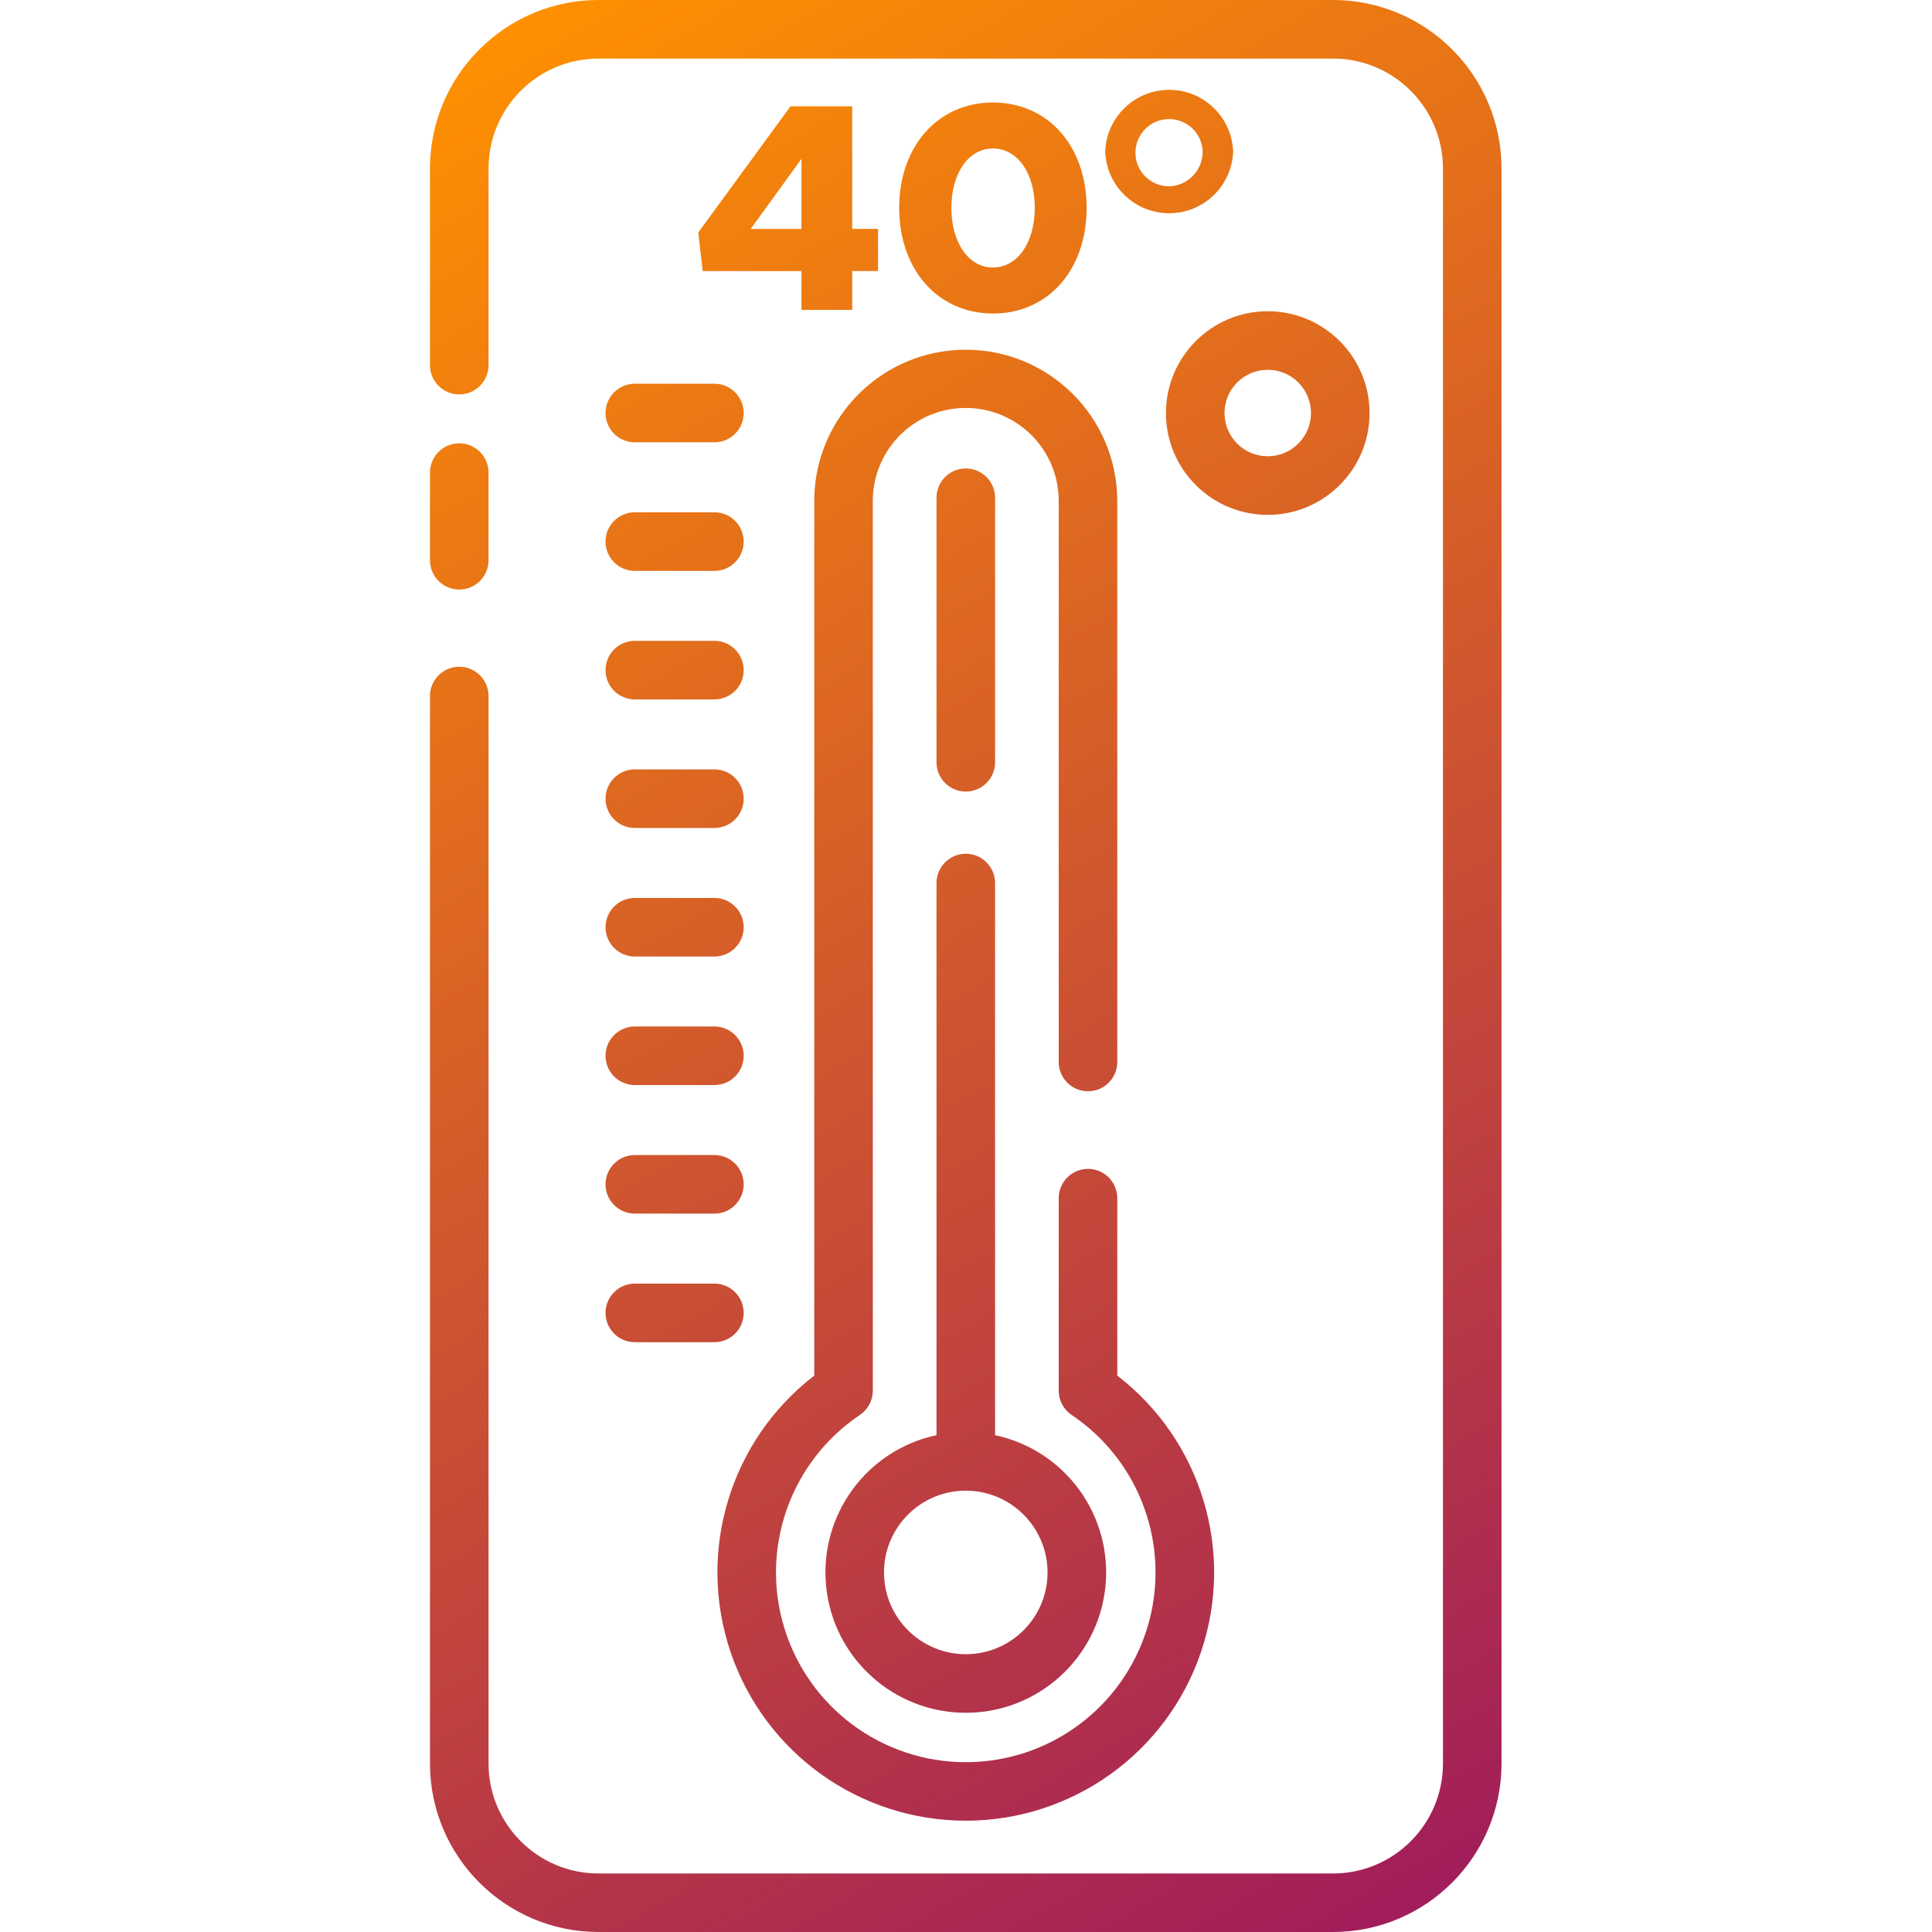 <svg height="461pt" viewBox="-102 0 461 461.768" width="461pt" xmlns="http://www.w3.org/2000/svg" xmlns:xlink="http://www.w3.org/1999/xlink"><linearGradient id="linear0" gradientUnits="userSpaceOnUse" x1="3.824" x2="253.072" y1="15.036" y2="446.744"><stop offset="0" stop-color="#fe9001"/><stop offset="1" stop-color="#a11d5b"/></linearGradient><path d="m.383 133.906v-20.949c0-3.867 3.137-7 7-7 3.867 0 7 3.133 7 7v20.949c0 3.867-3.133 7-7 7-3.863 0-7-3.133-7-7zm0 287.602c.027 22.223 18.035 40.23 40.258 40.262h175.598c22.223-.031 40.23-18.039 40.258-40.262v-381.25c-.027-22.219-18.027-40.227-40.242-40.258h-175.602c-22.227.02-40.242 18.031-40.27 40.258v47.012c0 3.863 3.137 7 7 7 3.867 0 7-3.137 7-7v-47.012c.02-14.496 11.766-26.238 26.258-26.258h175.598c14.496.02 26.238 11.762 26.258 26.258v381.262c-.016 14.496-11.762 26.242-26.258 26.262h-175.598c-14.496-.02-26.242-11.766-26.258-26.262v-255.164c0-3.867-3.133-7-7-7-3.863 0-7 3.133-7 7zm91.848-302.086v209.359c-20.133 15.5-28.164 42.102-19.973 66.156 8.188 24.055 30.777 40.227 56.188 40.227 25.41 0 48.004-16.172 56.191-40.227s.156-50.656-19.977-66.156v-42.406c0-3.863-3.133-7-7-7-3.867 0-7 3.137-7 7v46c0 2.328 1.156 4.504 3.086 5.805 16.562 11.133 23.902 31.781 18.086 50.867-5.82 19.09-23.43 32.133-43.387 32.133-19.953 0-37.566-13.043-43.383-32.133-5.82-19.086 1.52-39.734 18.082-50.867 1.93-1.301 3.086-3.477 3.086-5.805v-212.953c.164-12.152 10.062-21.918 22.215-21.918 12.152 0 22.051 9.766 22.215 21.918v134.398c0 3.867 3.133 7 7 7 3.867 0 7-3.133 7-7v-134.398c-.207-19.855-16.359-35.836-36.215-35.836-19.852 0-36.004 15.98-36.215 35.836zm36.219 69.773c3.863 0 7-3.133 7-7v-63.23c0-3.867-3.137-7-7-7-3.867 0-7 3.133-7 7v63.23c0 3.867 3.133 7 7 7zm-7 21.859c0-3.863 3.133-7 7-7 3.863 0 7 3.137 7 7v131.965c16.785 3.582 28.16 19.258 26.359 36.324-1.801 17.07-16.195 30.027-33.359 30.027-17.164 0-31.559-12.957-33.359-30.027-1.801-17.066 9.574-32.742 26.359-36.324zm7 145.23c-10.793 0-19.543 8.75-19.547 19.543 0 10.793 8.75 19.543 19.543 19.543 10.793.004 19.543-8.746 19.547-19.539-.012-10.789-8.754-19.535-19.543-19.547zm-86.105-257.566c0 3.867 3.133 7 7 7h19.02c3.867 0 7-3.133 7-7 0-3.863-3.133-7-7-7h-19.02c-3.867 0-7 3.137-7 7zm7 37.727h19.02c3.867 0 7-3.137 7-7 0-3.867-3.133-7-7-7h-19.02c-3.867 0-7 3.133-7 7 0 3.863 3.133 7 7 7zm0 30.723h19.02c3.867 0 7-3.133 7-7 0-3.867-3.133-7-7-7h-19.02c-3.867 0-7 3.133-7 7 0 3.867 3.133 7 7 7zm0 30.723h19.02c3.867 0 7-3.133 7-7 0-3.863-3.133-7-7-7h-19.02c-3.867 0-7 3.137-7 7 0 3.867 3.133 7 7 7zm0 30.73h19.02c3.867 0 7-3.137 7-7 0-3.867-3.133-7-7-7h-19.02c-3.867 0-7 3.133-7 7 0 3.863 3.133 7 7 7zm0 30.723h19.02c3.867 0 7-3.133 7-7s-3.133-7-7-7h-19.02c-3.867 0-7 3.133-7 7s3.133 7 7 7zm0 30.723h19.02c3.867 0 7-3.133 7-7 0-3.863-3.133-7-7-7h-19.02c-3.867 0-7 3.137-7 7 0 3.867 3.133 7 7 7zm0 30.73h19.02c3.867 0 7-3.137 7-7 0-3.867-3.133-7-7-7h-19.02c-3.867 0-7 3.133-7 7 0 3.863 3.133 7 7 7zm151.277-246.402c13.438 0 24.332 10.895 24.332 24.332 0 13.441-10.895 24.332-24.332 24.332s-24.332-10.891-24.332-24.332c.012-13.434 10.895-24.324 24.332-24.34zm-10.332 24.324c0 5.707 4.625 10.332 10.332 10.332 5.707 0 10.332-4.625 10.332-10.332 0-5.703-4.625-10.332-10.332-10.332-5.707.004-10.328 4.629-10.332 10.332zm-88.984-73.297v29.285h6.168v10.078h-6.168v9.285h-12.129v-9.273h-23.602l-1.062-9.227 22.035-30.148zm-12.129 12.551-12.129 16.746h12.125zm45.758 36.953c-13.121 0-22.402-10.426-22.402-25.25 0-14.746 9.293-25.176 22.402-25.176 13.199 0 22.398 10.426 22.398 25.176.012 14.832-9.207 25.262-22.398 25.262zm0-10.992c5.887 0 10-5.957 10-14.258s-4.113-14.184-10-14.184c-5.816 0-9.93 5.887-9.93 14.184s4.113 14.27 9.93 14.27zm57.414-27.715c-.297 8.23-7.055 14.75-15.289 14.75s-14.992-6.52-15.289-14.75c.297-8.227 7.055-14.746 15.289-14.746s14.992 6.52 15.289 14.746zm-7.281 0c-.152-4.398-3.816-7.855-8.219-7.754-4.398.105-7.898 3.73-7.848 8.129.055 4.402 3.637 7.945 8.039 7.941 4.488-.137 8.047-3.828 8.023-8.316zm0 0" fill="url(#linear0)"/></svg>